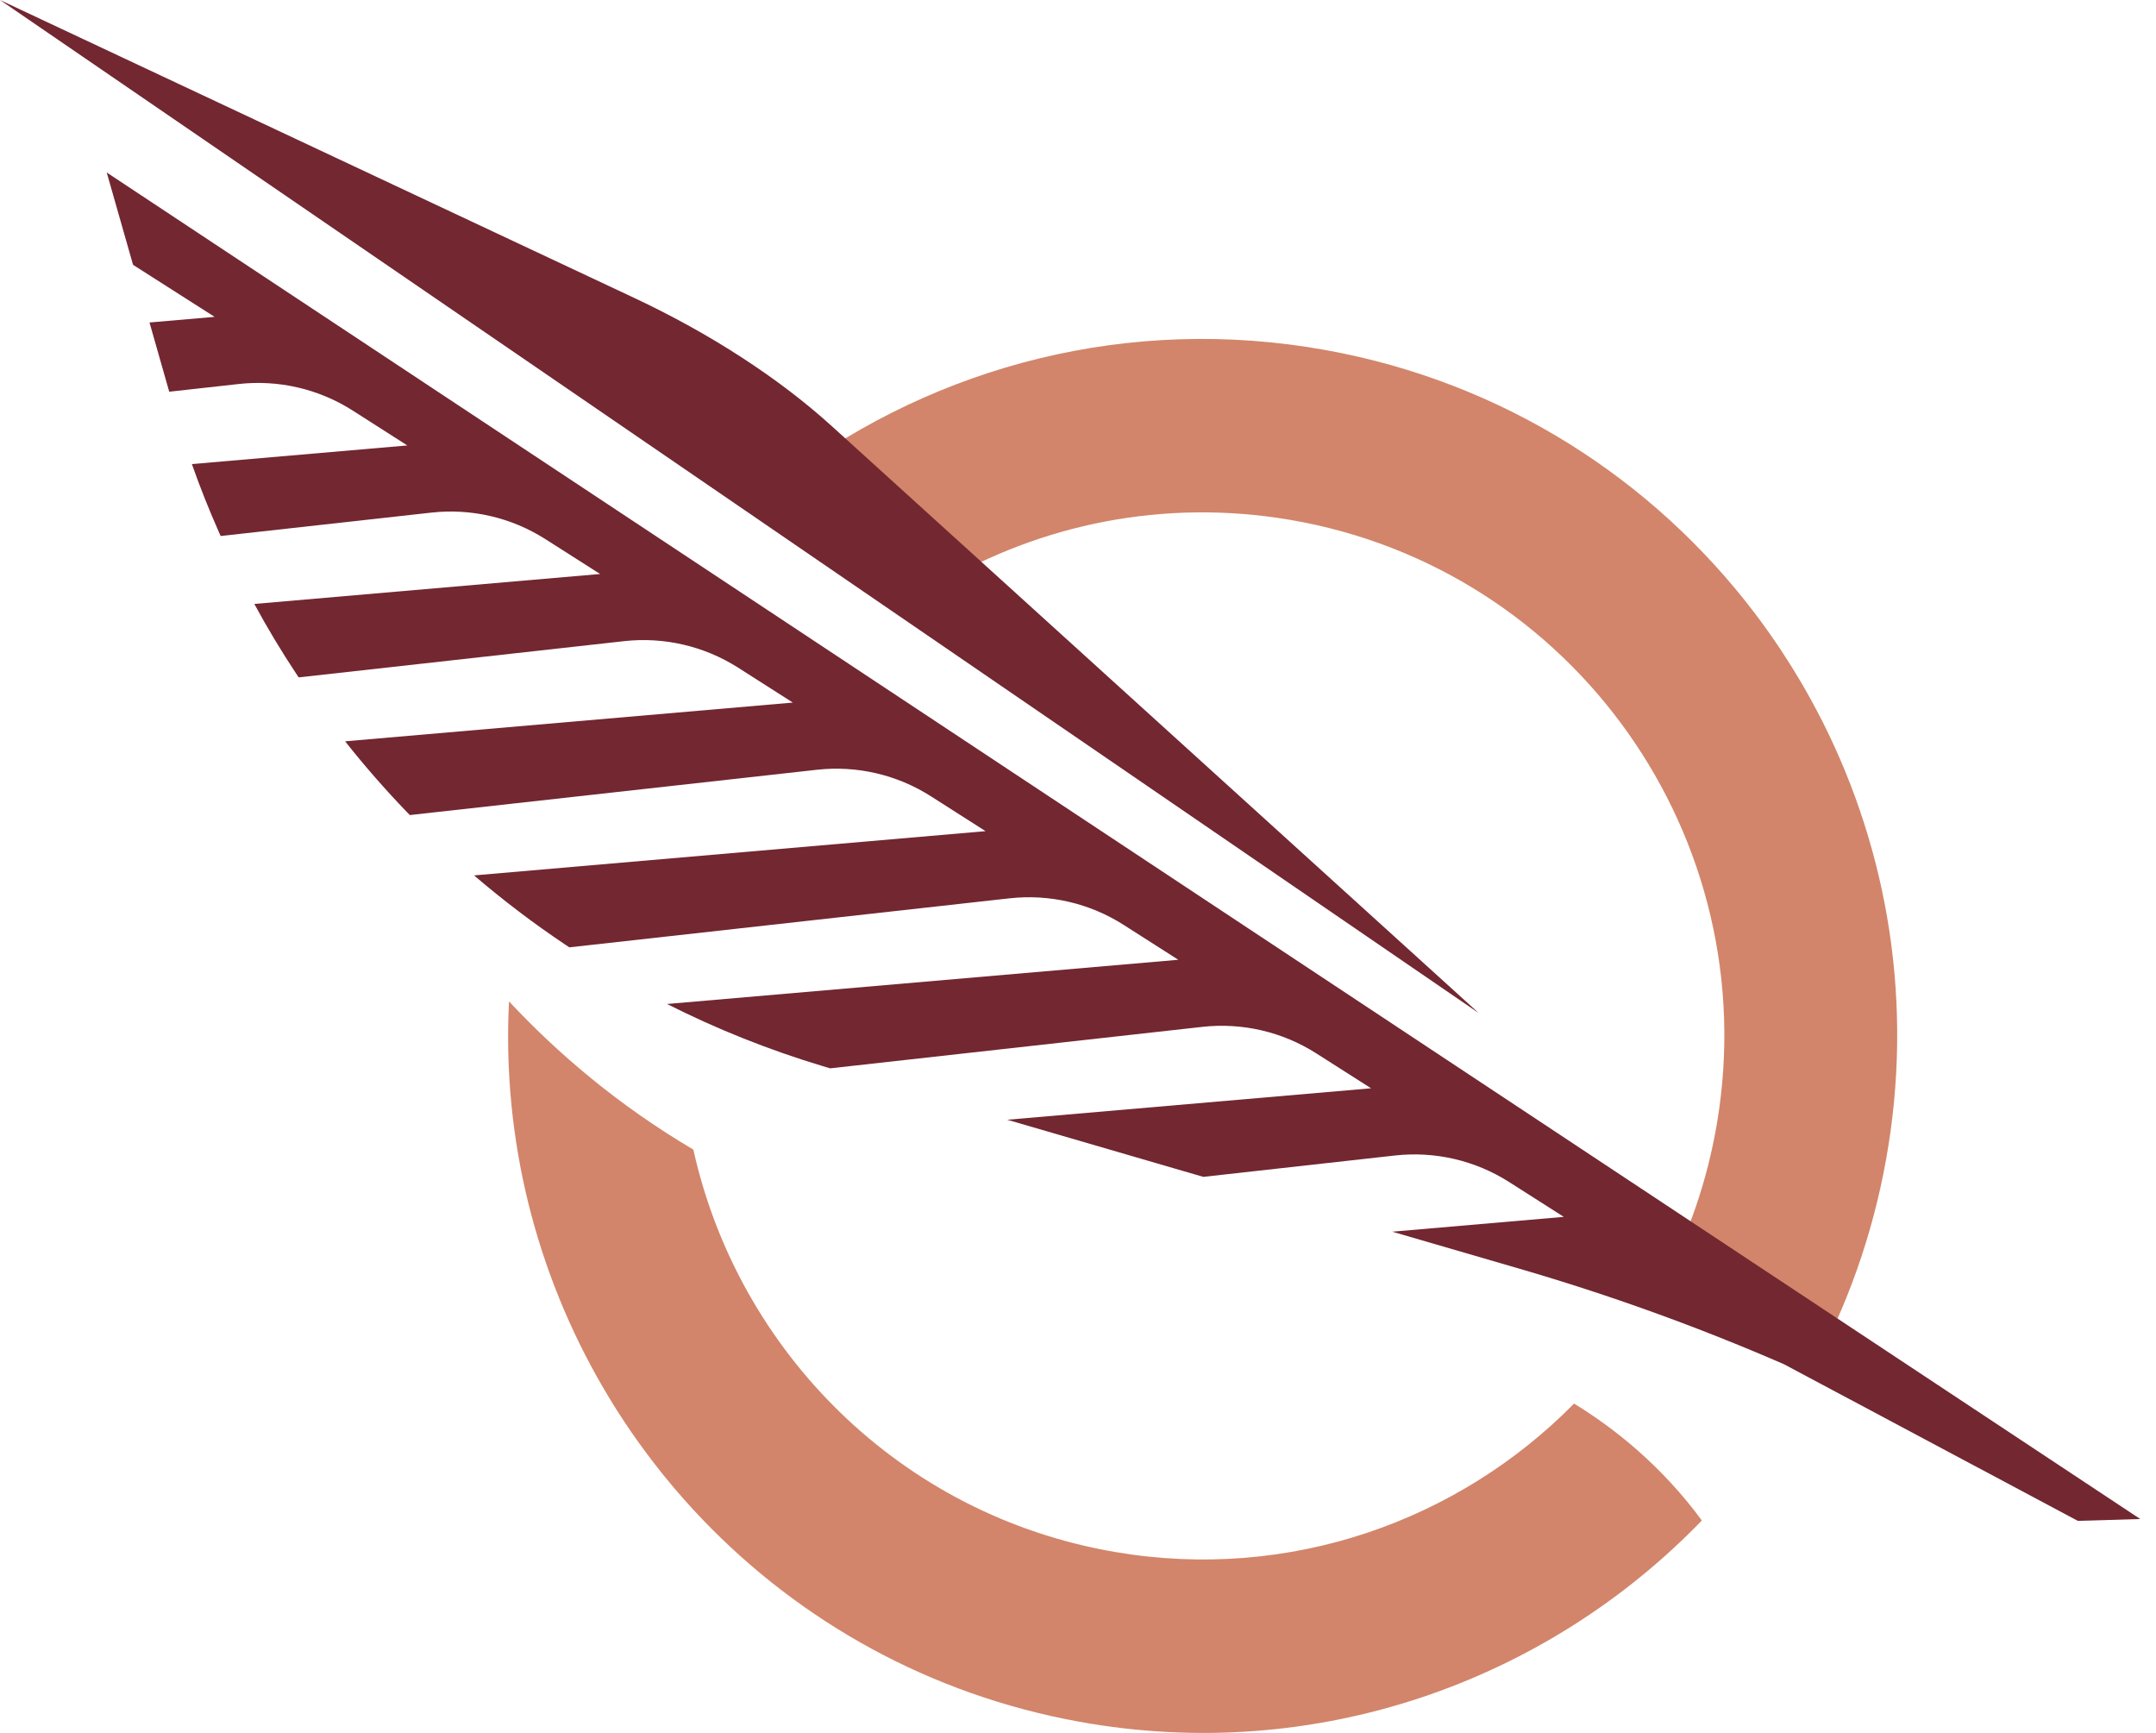 <svg width="56" height="45" viewBox="0 0 56 45" fill="none" xmlns="http://www.w3.org/2000/svg">
<g id="Group 48">
<path id="Vector" d="M47.34 18.742C47.16 18.389 46.971 18.04 46.77 17.699C46.694 17.572 46.618 17.445 46.54 17.32C46.521 17.289 46.501 17.258 46.481 17.227C46.403 17.103 46.324 16.979 46.243 16.857C46.031 16.54 45.81 16.229 45.579 15.924C42.943 12.456 39.057 9.927 34.442 9.092C29.332 8.167 24.337 9.498 20.475 12.379C21.853 13.381 23.286 14.412 24.382 15.176C27.035 13.612 30.23 12.942 33.501 13.498C40.879 14.753 45.846 21.769 44.596 29.172C44.344 30.661 43.861 32.053 43.187 33.315C44.148 33.85 45.68 34.762 47.062 35.596C47.971 33.929 48.633 32.088 48.988 30.115C49.713 26.088 49.048 22.132 47.34 18.742ZM40.885 36.447C37.885 39.493 33.501 41.072 28.974 40.303C23.38 39.352 19.171 35.086 18.009 29.852C16.052 28.697 14.476 27.347 13.221 26.003C13.038 29.603 13.937 33.069 15.665 36.032C15.755 36.186 15.847 36.338 15.94 36.489C15.974 36.544 16.009 36.597 16.043 36.652C16.283 37.028 16.536 37.394 16.803 37.751C16.924 37.913 17.046 38.072 17.173 38.229C17.185 38.246 17.198 38.262 17.21 38.277C17.227 38.298 17.243 38.317 17.259 38.337C17.571 38.722 17.899 39.094 18.243 39.452C20.783 42.104 24.15 44.006 28.034 44.709C34.18 45.822 40.162 43.668 44.204 39.483C43.17 38.078 41.962 37.107 40.885 36.447Z" fill="#D2856A"/>
<path id="Vector_2" d="M55.591 39.445L53.97 39.493L46.338 35.426C44.102 34.454 41.806 33.626 39.465 32.945L36.163 31.984L40.618 31.599L39.198 30.694C38.317 30.133 37.272 29.89 36.236 30.005L31.256 30.56H31.255L31.061 30.504L26.162 29.077L35.612 28.26L34.192 27.355C33.311 26.793 32.266 26.55 31.229 26.665L21.562 27.742H21.561C21.497 27.724 21.434 27.704 21.371 27.685C19.965 27.262 18.612 26.72 17.325 26.071L30.605 24.923L29.186 24.017C28.305 23.455 27.26 23.212 26.222 23.327L14.789 24.6C14.755 24.578 14.721 24.556 14.687 24.533C13.86 23.98 13.068 23.378 12.313 22.732L25.599 21.583L24.179 20.677C23.299 20.116 22.253 19.873 21.217 19.989L10.644 21.165C10.621 21.142 10.598 21.118 10.576 21.095C10.009 20.506 9.471 19.892 8.964 19.25L20.593 18.244L19.173 17.338C18.293 16.777 17.247 16.534 16.21 16.649L7.758 17.59C7.741 17.566 7.724 17.542 7.709 17.517C7.315 16.924 6.947 16.312 6.606 15.683L15.587 14.905L14.166 14C13.286 13.439 12.241 13.196 11.205 13.311L5.732 13.919C5.72 13.895 5.71 13.869 5.698 13.845C5.438 13.258 5.198 12.66 4.984 12.051L10.58 11.567L9.161 10.661C8.28 10.099 7.235 9.856 6.197 9.972L4.396 10.172L4.374 10.096L3.883 8.374L5.574 8.228L3.456 6.877L3.406 6.702L2.772 4.479L55.591 39.445Z" fill="#722731"/>
<path id="Vector_3" d="M38.409 26.307L0 0L16.467 7.733C18.451 8.664 20.233 9.821 21.612 11.072L38.409 26.307Z" fill="#722731"/>
</g>
</svg>
